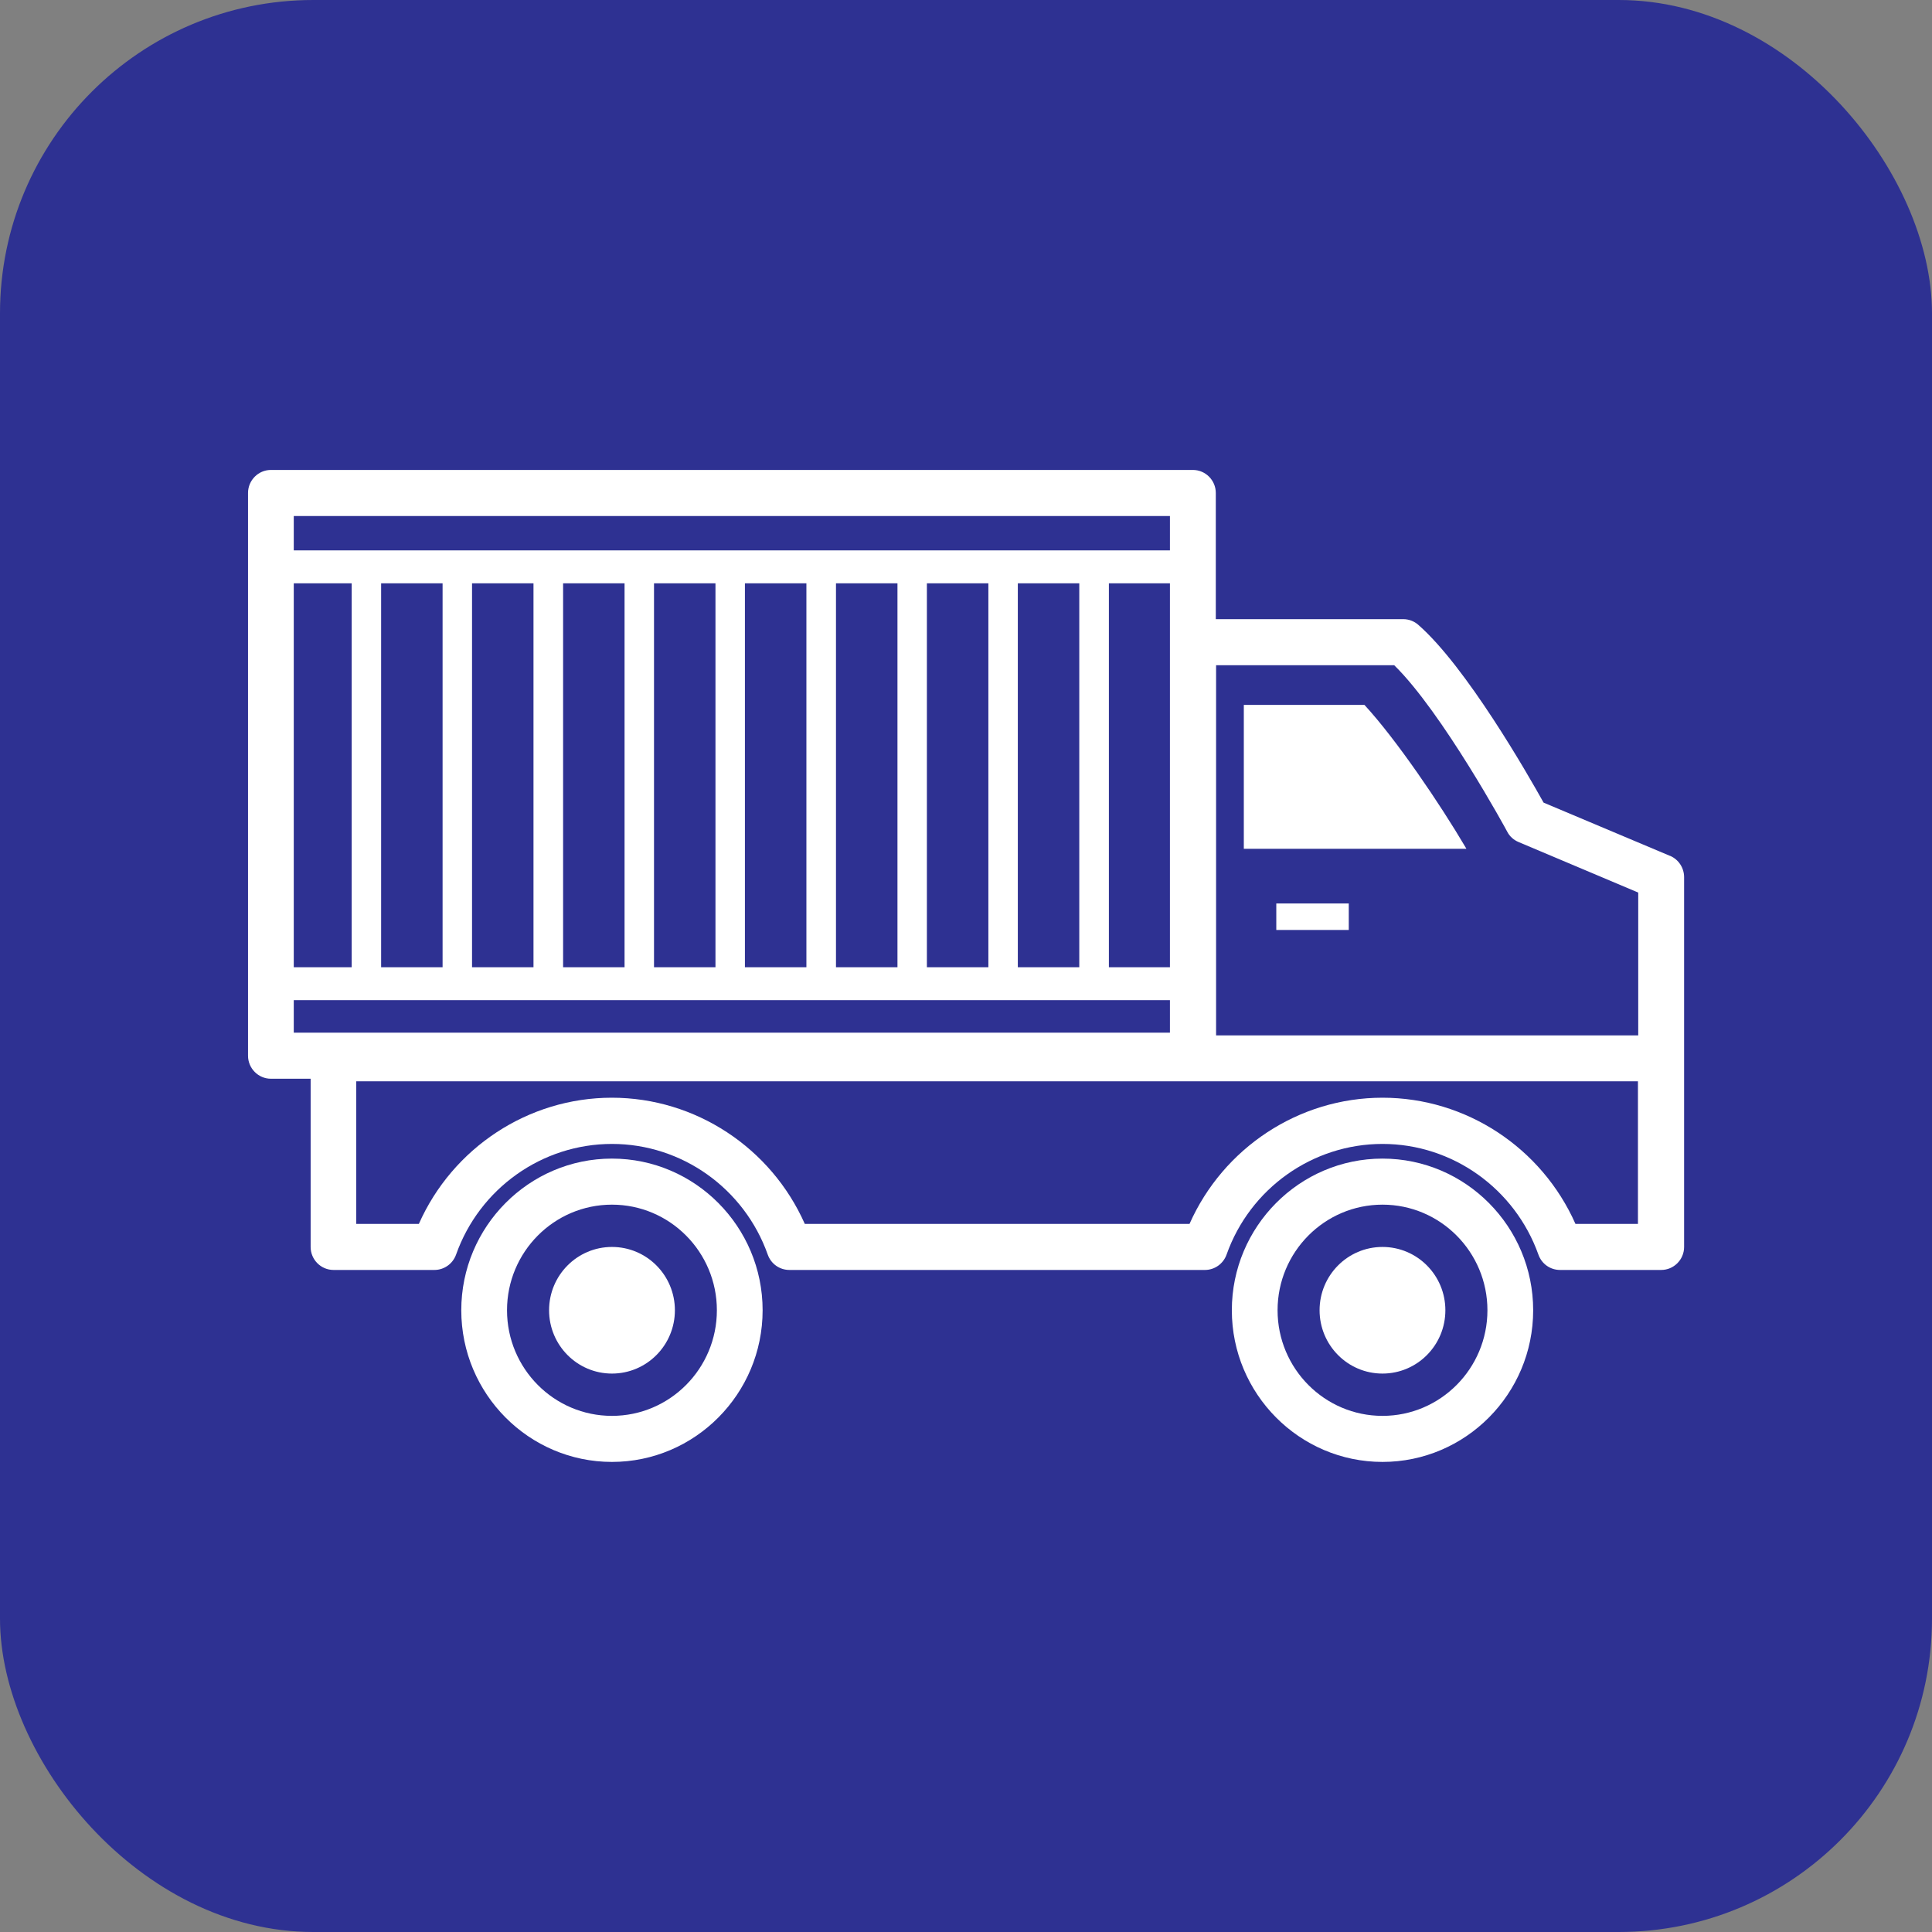 <svg width="74" height="74" viewBox="0 0 74 74" fill="none" xmlns="http://www.w3.org/2000/svg">
<rect x="0" y="0" width="74" height="74" fill="#808080" stroke="none"/>
<rect width="74" height="74" rx="12" fill="#2E3192"/>
<g clip-path="url(#clip0_349_17542)">
<path d="M23.439 44.377C20.258 44.377 17.668 46.984 17.668 50.186C17.668 53.388 20.258 55.995 23.439 55.995C26.62 55.995 29.21 53.388 29.21 50.186C29.21 46.984 26.62 44.377 23.439 44.377ZM23.439 54.231C21.221 54.231 19.42 52.418 19.42 50.186C19.42 47.954 21.221 46.141 23.439 46.141C25.657 46.141 27.458 47.954 27.458 50.186C27.458 52.418 25.657 54.231 23.439 54.231Z" fill="white"/>
<path d="M23.44 47.761C22.11 47.761 21.031 48.846 21.031 50.186C21.031 51.525 22.11 52.611 23.44 52.611C24.771 52.611 25.85 51.525 25.85 50.186C25.85 48.846 24.771 47.761 23.44 47.761Z" fill="white"/>
<path d="M52.953 44.377C49.772 44.377 47.182 46.984 47.182 50.186C47.182 53.388 49.772 55.995 52.953 55.995C56.134 55.995 58.724 53.388 58.724 50.186C58.724 46.984 56.134 44.377 52.953 44.377ZM52.953 54.231C50.735 54.231 48.934 52.418 48.934 50.186C48.934 47.954 50.735 46.141 52.953 46.141C55.17 46.141 56.972 47.954 56.972 50.186C56.972 52.418 55.17 54.231 52.953 54.231Z" fill="white"/>
<path d="M52.952 47.761C51.622 47.761 50.543 48.846 50.543 50.186C50.543 51.525 51.622 52.611 52.952 52.611C54.283 52.611 55.361 51.525 55.361 50.186C55.361 48.846 54.283 47.761 52.952 47.761Z" fill="white"/>
<path d="M63.963 32.781L59.123 30.742C58.505 29.634 56.161 25.539 54.321 23.93C54.163 23.792 53.96 23.715 53.746 23.715H46.568V18.882C46.568 18.397 46.174 18 45.692 18H10.376C9.894 18 9.5 18.397 9.5 18.882V40.436C9.5 40.921 9.894 41.318 10.376 41.318H11.898V47.761C11.898 48.246 12.292 48.642 12.774 48.642H16.64C17.012 48.642 17.341 48.406 17.467 48.058C18.365 45.518 20.763 43.815 23.44 43.815C26.118 43.815 28.511 45.523 29.408 48.058C29.534 48.411 29.863 48.642 30.235 48.642H46.152C46.524 48.642 46.853 48.406 46.979 48.058C47.877 45.518 50.275 43.815 52.953 43.815C55.63 43.815 58.023 45.523 58.926 48.058C59.052 48.411 59.38 48.642 59.753 48.642H63.629C64.111 48.642 64.505 48.246 64.505 47.761V33.597C64.505 33.239 64.292 32.919 63.969 32.781H63.963ZM46.579 25.479H53.401C55.241 27.281 57.711 31.811 57.733 31.861C57.825 32.037 57.979 32.175 58.165 32.252L62.748 34.187V39.659H46.579V25.479ZM11.252 22.343H13.47V37.047H11.252V22.343ZM14.598 22.343H16.952V37.047H14.598V22.343ZM18.08 22.343H20.434V37.047H18.08V22.343ZM21.568 22.343H23.922V37.047H21.568V22.343ZM25.05 22.343H27.404V37.047H25.05V22.343ZM28.532 22.343H30.887V37.047H28.532V22.343ZM32.02 22.343H34.375V37.047H32.02V22.343ZM35.502 22.343H37.857V37.047H35.502V22.343ZM38.985 22.343H41.339V37.047H38.985V22.343ZM42.473 22.343H44.811V37.047H42.473V22.343ZM11.252 19.764H44.811V21.081H11.252V19.764ZM11.252 39.554V38.309H44.811V39.554H11.252ZM62.748 46.879H60.344C59.052 43.964 56.156 42.045 52.953 42.045C49.749 42.045 46.853 43.964 45.561 46.879H30.826C29.534 43.964 26.638 42.045 23.435 42.045C20.232 42.045 17.335 43.964 16.043 46.879H13.645V41.417H62.737V46.879H62.748Z" fill="white"/>
<path d="M52.262 27H47.641V32.511H56.166L56.122 32.434C55.169 30.819 53.505 28.35 52.262 27Z" fill="white"/>
<path d="M51.661 34.605H48.885V35.62H51.661V34.605Z" fill="white"/>
</g>
<defs>
<clipPath id="clip0_349_17542">
<rect width="55" height="38" fill="white" transform="translate(9.5 18)"/>
</clipPath>
</defs>
</svg>

